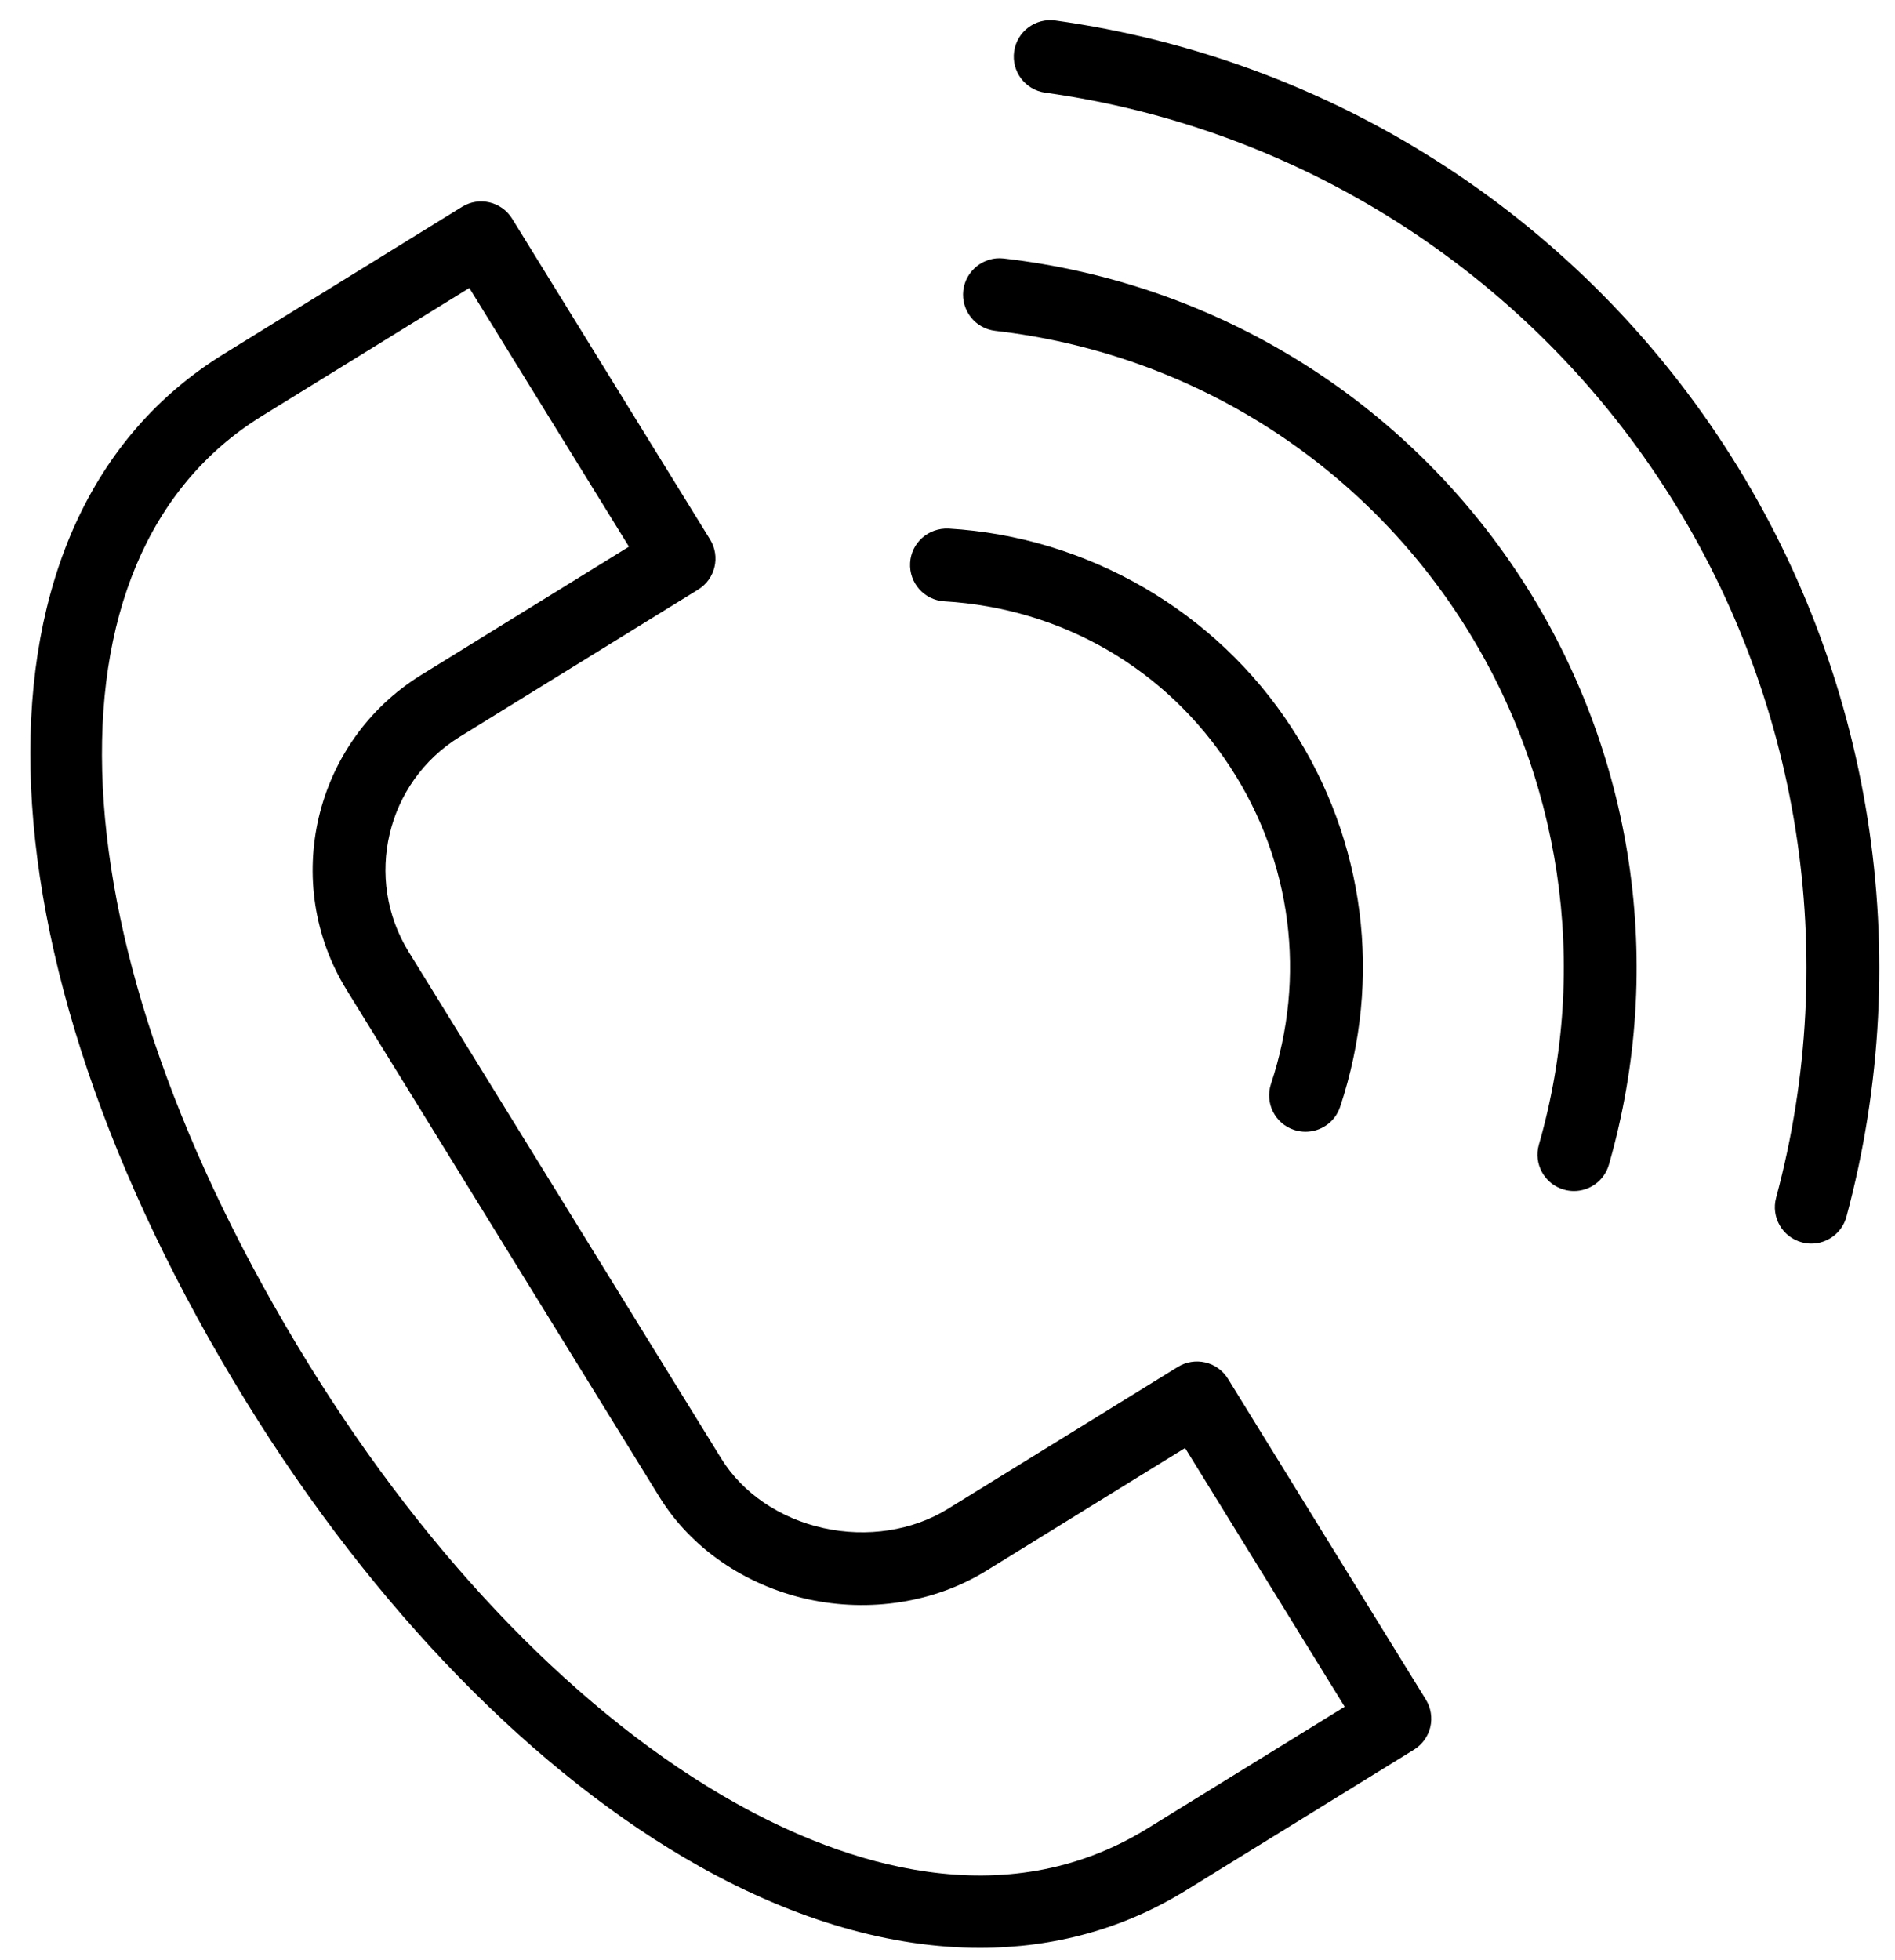 <?xml version="1.0" encoding="UTF-8"?> <svg xmlns="http://www.w3.org/2000/svg" width="59" height="61" viewBox="0 0 59 61" fill="none"><g clip-path="url(#clip0_98_627)"><path d="M21.79 58.099C24.796 59.782 27.756 60.627 30.513 60.627C32.822 60.627 34.988 60.034 36.916 58.844L44.023 54.46C44.279 54.302 44.462 54.049 44.532 53.756C44.601 53.463 44.55 53.155 44.392 52.898L38.232 42.915C38.074 42.659 37.821 42.476 37.529 42.407C37.234 42.338 36.927 42.388 36.671 42.546L29.511 46.965C28.41 47.644 26.997 47.861 25.639 47.562C24.28 47.263 23.12 46.475 22.456 45.398L12.724 29.627C11.317 27.346 12.026 24.346 14.305 22.939L14.306 22.938L21.738 18.35C22.271 18.021 22.436 17.323 22.107 16.79L15.946 6.808C15.617 6.275 14.918 6.108 14.385 6.438L6.96 11.022C-1.317 16.13 -1.026 29.54 7.667 43.632C11.653 50.094 16.669 55.232 21.79 58.099ZM8.152 12.951L14.612 8.964L19.582 17.015L13.115 21.008C13.114 21.009 13.112 21.01 13.112 21.01C9.772 23.075 8.731 27.473 10.795 30.817L20.527 46.588C21.51 48.184 23.196 49.346 25.152 49.777C27.081 50.2 29.105 49.88 30.702 48.894L36.897 45.07L41.866 53.123L35.724 56.912C31.239 59.679 26.274 58.008 22.898 56.119C18.108 53.436 13.384 48.579 9.598 42.441C1.606 29.485 1.011 17.359 8.152 12.951Z" fill="black"></path><path d="M29.401 18.717C33.071 18.934 36.319 20.82 38.314 23.892C40.221 26.82 40.68 30.407 39.572 33.736C39.374 34.33 39.696 34.973 40.29 35.169C40.408 35.209 40.529 35.227 40.648 35.227C41.124 35.227 41.566 34.927 41.724 34.452C43.052 30.464 42.501 26.163 40.216 22.655C37.861 19.027 33.867 16.708 29.535 16.452C28.904 16.425 28.373 16.892 28.336 17.517C28.299 18.143 28.776 18.68 29.401 18.717Z" fill="black"></path><path d="M30.989 10.298C36.932 10.981 42.207 14.242 45.462 19.244C48.616 24.093 49.51 30.063 47.914 35.624C47.74 36.227 48.088 36.855 48.69 37.027C48.795 37.057 48.9 37.072 49.004 37.072C49.496 37.072 49.951 36.747 50.093 36.25C51.87 30.057 50.875 23.407 47.363 18.007C43.738 12.437 37.865 8.806 31.247 8.045C30.637 7.973 30.063 8.42 29.991 9.042C29.92 9.665 30.366 10.227 30.989 10.298Z" fill="black"></path><path d="M32.54 2.884C40.433 3.981 47.451 8.442 51.795 15.124C56.052 21.662 57.328 29.737 55.299 37.279C55.135 37.884 55.494 38.506 56.099 38.668C56.198 38.695 56.297 38.708 56.395 38.708C56.895 38.708 57.354 38.375 57.489 37.868C59.686 29.706 58.304 20.964 53.697 13.887C48.994 6.655 41.397 1.825 32.853 0.638C32.236 0.555 31.66 0.984 31.574 1.605C31.487 2.225 31.92 2.798 32.54 2.884Z" fill="black"></path></g><defs><clipPath id="clip0_98_627"><rect width="57.567" height="60" fill="white" transform="translate(0.944 0.627)"></rect></clipPath></defs></svg> 